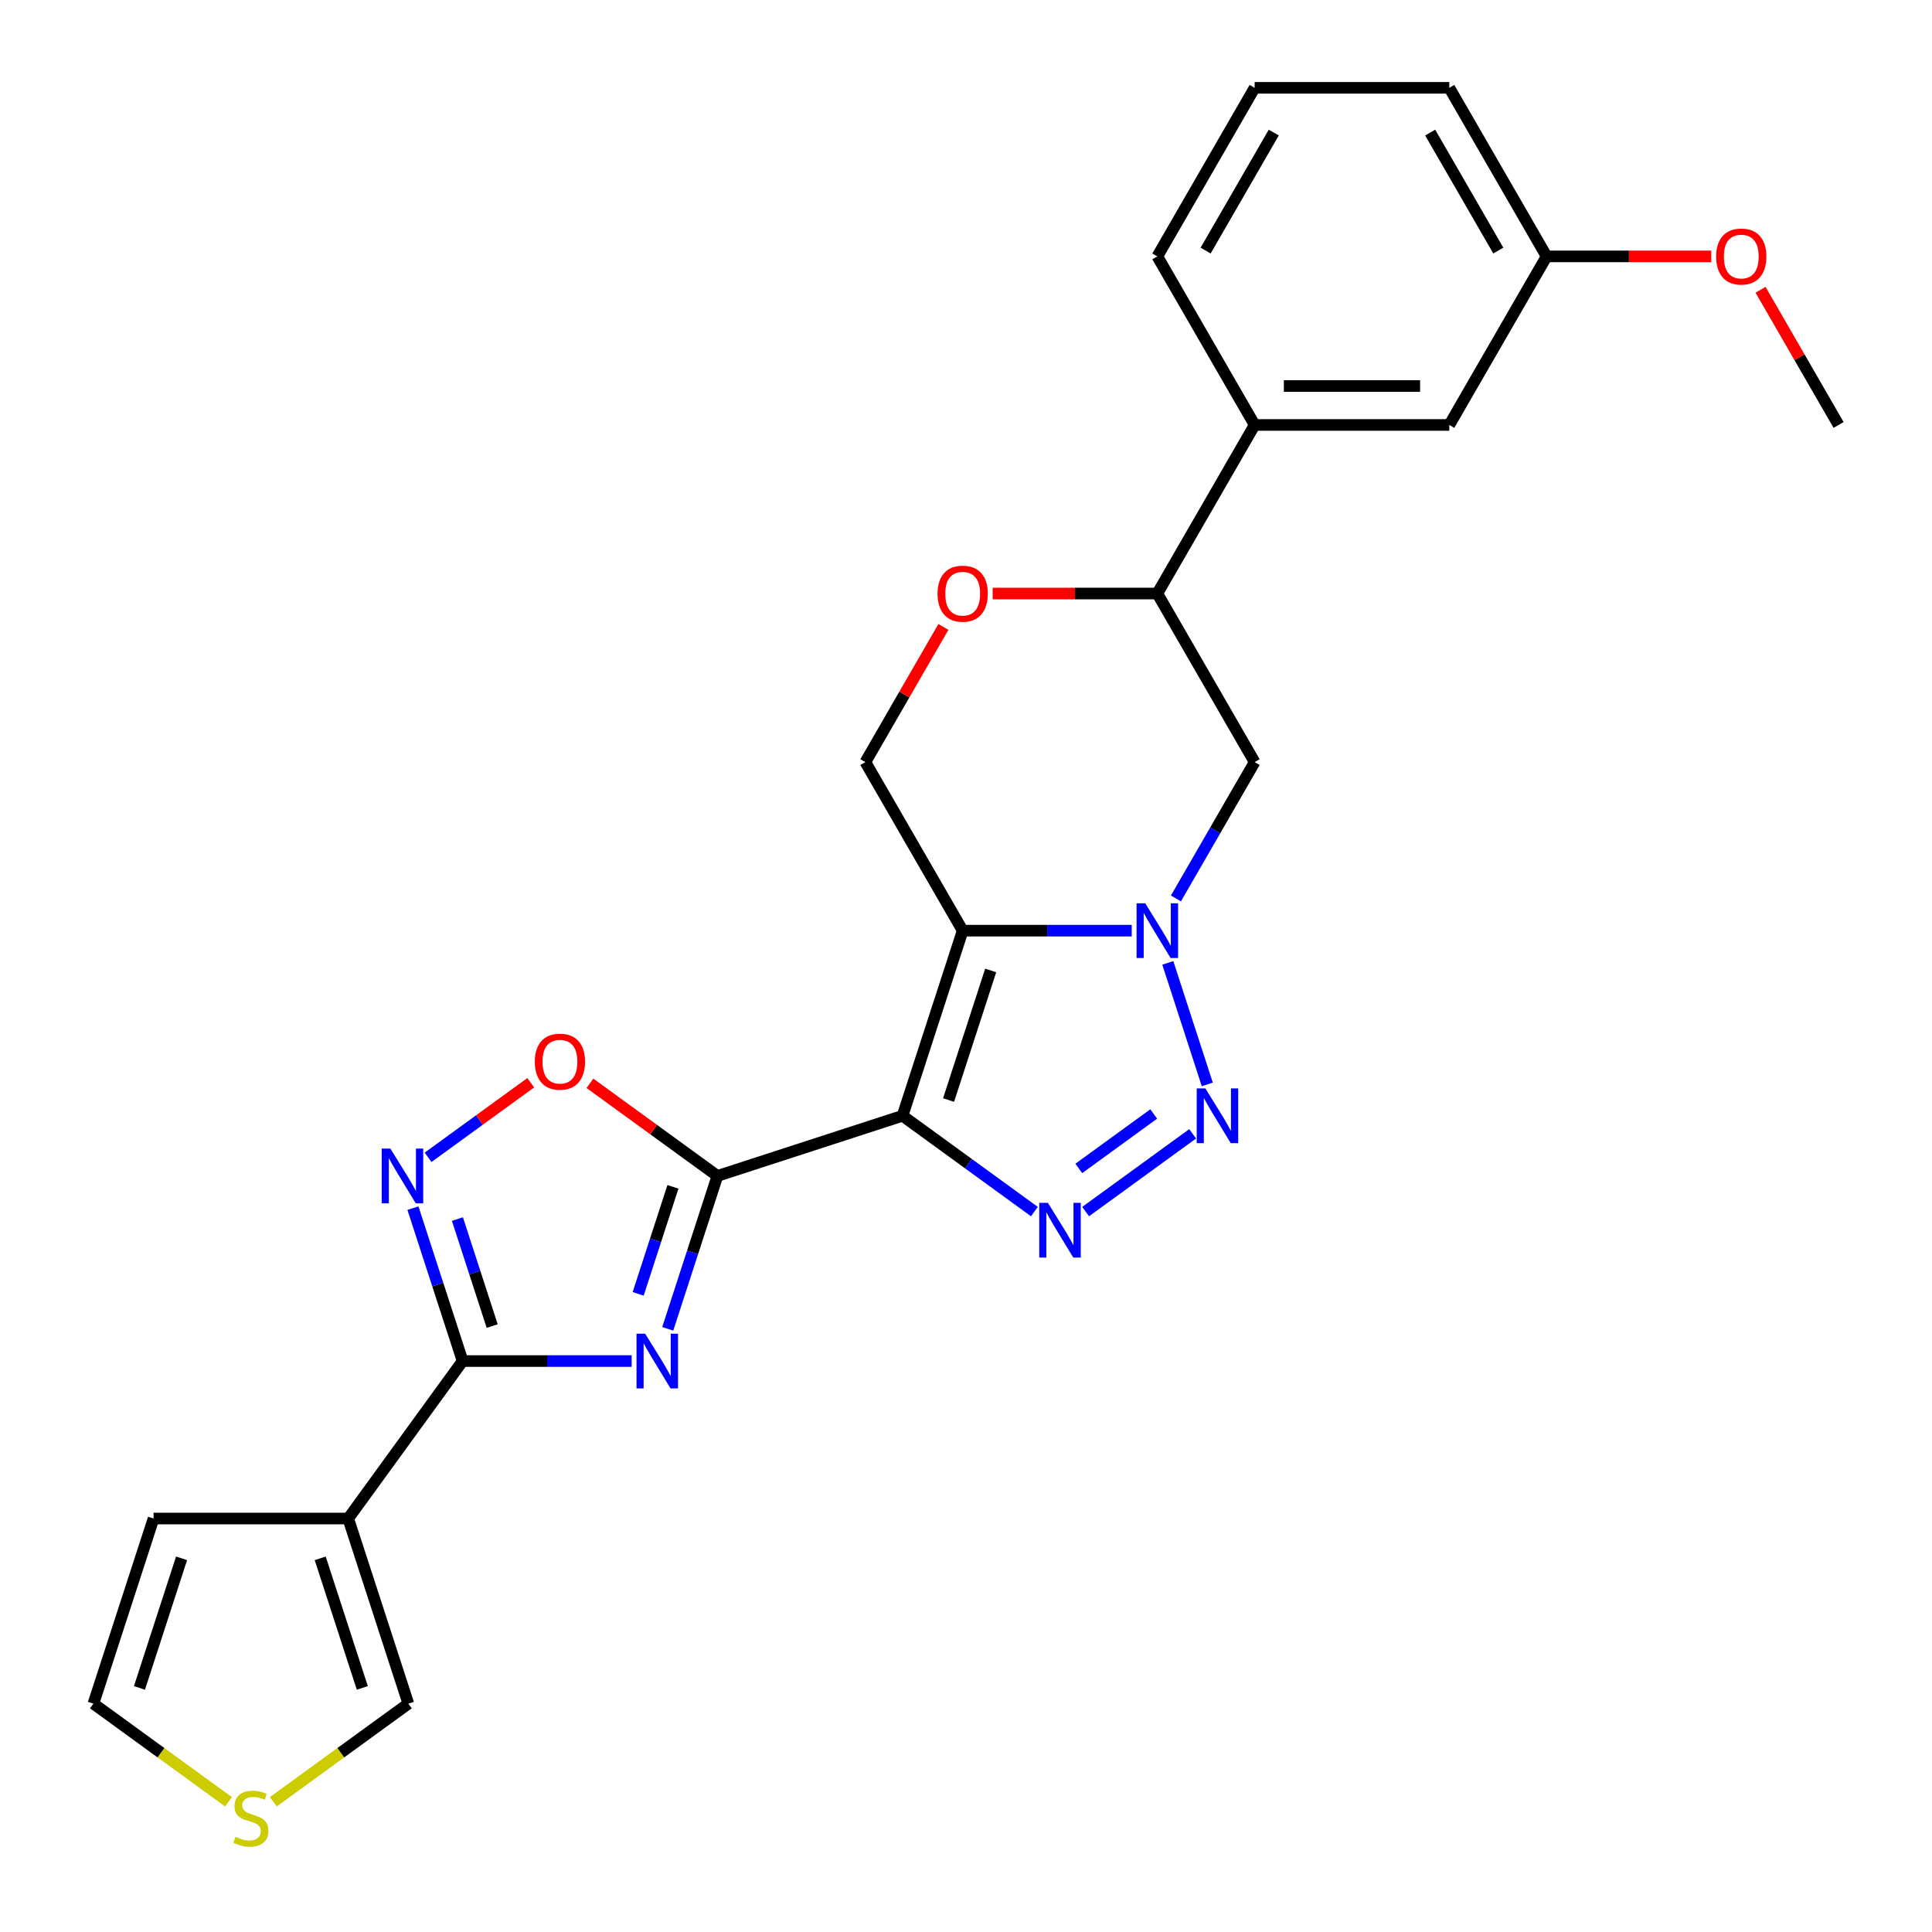 <?xml version='1.0' encoding='iso-8859-1'?>
<svg version='1.1' baseProfile='full'
              xmlns='http://www.w3.org/2000/svg'
                      xmlns:rdkit='http://www.rdkit.org/xml'
                      xmlns:xlink='http://www.w3.org/1999/xlink'
                  xml:space='preserve'
width='1000px' height='1000px' viewBox='0 0 1000 1000'>
<!-- END OF HEADER -->
<rect style='opacity:1.0;fill:#FFFFFF;stroke:none' width='1000' height='1000' x='0' y='0'> </rect>
<path class='bond-0' d='M 467.149,577.526 L 498.282,481.708' style='fill:none;fill-rule:evenodd;stroke:#000000;stroke-width:6px;stroke-linecap:butt;stroke-linejoin:miter;stroke-opacity:1' />
<path class='bond-0' d='M 490.982,569.38 L 512.775,502.307' style='fill:none;fill-rule:evenodd;stroke:#000000;stroke-width:6px;stroke-linecap:butt;stroke-linejoin:miter;stroke-opacity:1' />
<path class='bond-1' d='M 467.149,577.526 L 371.331,608.659' style='fill:none;fill-rule:evenodd;stroke:#000000;stroke-width:6px;stroke-linecap:butt;stroke-linejoin:miter;stroke-opacity:1' />
<path class='bond-4' d='M 467.149,577.526 L 501.273,602.318' style='fill:none;fill-rule:evenodd;stroke:#000000;stroke-width:6px;stroke-linecap:butt;stroke-linejoin:miter;stroke-opacity:1' />
<path class='bond-4' d='M 501.273,602.318 L 535.397,627.111' style='fill:none;fill-rule:evenodd;stroke:#0000FF;stroke-width:6px;stroke-linecap:butt;stroke-linejoin:miter;stroke-opacity:1' />
<path class='bond-2' d='M 498.282,481.708 L 542.027,481.708' style='fill:none;fill-rule:evenodd;stroke:#000000;stroke-width:6px;stroke-linecap:butt;stroke-linejoin:miter;stroke-opacity:1' />
<path class='bond-2' d='M 542.027,481.708 L 585.772,481.708' style='fill:none;fill-rule:evenodd;stroke:#0000FF;stroke-width:6px;stroke-linecap:butt;stroke-linejoin:miter;stroke-opacity:1' />
<path class='bond-11' d='M 498.282,481.708 L 447.908,394.458' style='fill:none;fill-rule:evenodd;stroke:#000000;stroke-width:6px;stroke-linecap:butt;stroke-linejoin:miter;stroke-opacity:1' />
<path class='bond-3' d='M 371.331,608.659 L 358.475,648.228' style='fill:none;fill-rule:evenodd;stroke:#000000;stroke-width:6px;stroke-linecap:butt;stroke-linejoin:miter;stroke-opacity:1' />
<path class='bond-3' d='M 358.475,648.228 L 345.618,687.798' style='fill:none;fill-rule:evenodd;stroke:#0000FF;stroke-width:6px;stroke-linecap:butt;stroke-linejoin:miter;stroke-opacity:1' />
<path class='bond-3' d='M 348.311,614.303 L 339.311,642.002' style='fill:none;fill-rule:evenodd;stroke:#000000;stroke-width:6px;stroke-linecap:butt;stroke-linejoin:miter;stroke-opacity:1' />
<path class='bond-3' d='M 339.311,642.002 L 330.311,669.7' style='fill:none;fill-rule:evenodd;stroke:#0000FF;stroke-width:6px;stroke-linecap:butt;stroke-linejoin:miter;stroke-opacity:1' />
<path class='bond-9' d='M 371.331,608.659 L 338.337,584.687' style='fill:none;fill-rule:evenodd;stroke:#000000;stroke-width:6px;stroke-linecap:butt;stroke-linejoin:miter;stroke-opacity:1' />
<path class='bond-9' d='M 338.337,584.687 L 305.343,560.715' style='fill:none;fill-rule:evenodd;stroke:#FF0000;stroke-width:6px;stroke-linecap:butt;stroke-linejoin:miter;stroke-opacity:1' />
<path class='bond-10' d='M 608.66,465.03 L 629.032,429.744' style='fill:none;fill-rule:evenodd;stroke:#0000FF;stroke-width:6px;stroke-linecap:butt;stroke-linejoin:miter;stroke-opacity:1' />
<path class='bond-10' d='M 629.032,429.744 L 649.405,394.458' style='fill:none;fill-rule:evenodd;stroke:#000000;stroke-width:6px;stroke-linecap:butt;stroke-linejoin:miter;stroke-opacity:1' />
<path class='bond-26' d='M 604.45,498.387 L 624.887,561.285' style='fill:none;fill-rule:evenodd;stroke:#0000FF;stroke-width:6px;stroke-linecap:butt;stroke-linejoin:miter;stroke-opacity:1' />
<path class='bond-6' d='M 326.94,704.476 L 283.195,704.476' style='fill:none;fill-rule:evenodd;stroke:#0000FF;stroke-width:6px;stroke-linecap:butt;stroke-linejoin:miter;stroke-opacity:1' />
<path class='bond-6' d='M 283.195,704.476 L 239.45,704.476' style='fill:none;fill-rule:evenodd;stroke:#000000;stroke-width:6px;stroke-linecap:butt;stroke-linejoin:miter;stroke-opacity:1' />
<path class='bond-5' d='M 561.915,627.111 L 617.314,586.861' style='fill:none;fill-rule:evenodd;stroke:#0000FF;stroke-width:6px;stroke-linecap:butt;stroke-linejoin:miter;stroke-opacity:1' />
<path class='bond-5' d='M 558.381,604.772 L 597.161,576.597' style='fill:none;fill-rule:evenodd;stroke:#0000FF;stroke-width:6px;stroke-linecap:butt;stroke-linejoin:miter;stroke-opacity:1' />
<path class='bond-8' d='M 239.45,704.476 L 180.231,785.983' style='fill:none;fill-rule:evenodd;stroke:#000000;stroke-width:6px;stroke-linecap:butt;stroke-linejoin:miter;stroke-opacity:1' />
<path class='bond-27' d='M 239.45,704.476 L 226.593,664.907' style='fill:none;fill-rule:evenodd;stroke:#000000;stroke-width:6px;stroke-linecap:butt;stroke-linejoin:miter;stroke-opacity:1' />
<path class='bond-27' d='M 226.593,664.907 L 213.736,625.337' style='fill:none;fill-rule:evenodd;stroke:#0000FF;stroke-width:6px;stroke-linecap:butt;stroke-linejoin:miter;stroke-opacity:1' />
<path class='bond-27' d='M 254.756,686.379 L 245.757,658.68' style='fill:none;fill-rule:evenodd;stroke:#000000;stroke-width:6px;stroke-linecap:butt;stroke-linejoin:miter;stroke-opacity:1' />
<path class='bond-27' d='M 245.757,658.68 L 236.757,630.982' style='fill:none;fill-rule:evenodd;stroke:#0000FF;stroke-width:6px;stroke-linecap:butt;stroke-linejoin:miter;stroke-opacity:1' />
<path class='bond-7' d='M 221.576,599.026 L 248.145,579.722' style='fill:none;fill-rule:evenodd;stroke:#0000FF;stroke-width:6px;stroke-linecap:butt;stroke-linejoin:miter;stroke-opacity:1' />
<path class='bond-7' d='M 248.145,579.722 L 274.715,560.418' style='fill:none;fill-rule:evenodd;stroke:#FF0000;stroke-width:6px;stroke-linecap:butt;stroke-linejoin:miter;stroke-opacity:1' />
<path class='bond-15' d='M 180.231,785.983 L 211.364,881.801' style='fill:none;fill-rule:evenodd;stroke:#000000;stroke-width:6px;stroke-linecap:butt;stroke-linejoin:miter;stroke-opacity:1' />
<path class='bond-15' d='M 165.738,806.583 L 187.531,873.655' style='fill:none;fill-rule:evenodd;stroke:#000000;stroke-width:6px;stroke-linecap:butt;stroke-linejoin:miter;stroke-opacity:1' />
<path class='bond-17' d='M 180.231,785.983 L 79.483,785.983' style='fill:none;fill-rule:evenodd;stroke:#000000;stroke-width:6px;stroke-linecap:butt;stroke-linejoin:miter;stroke-opacity:1' />
<path class='bond-28' d='M 649.405,394.458 L 599.03,307.207' style='fill:none;fill-rule:evenodd;stroke:#000000;stroke-width:6px;stroke-linecap:butt;stroke-linejoin:miter;stroke-opacity:1' />
<path class='bond-12' d='M 447.908,394.458 L 468.107,359.471' style='fill:none;fill-rule:evenodd;stroke:#000000;stroke-width:6px;stroke-linecap:butt;stroke-linejoin:miter;stroke-opacity:1' />
<path class='bond-12' d='M 468.107,359.471 L 488.306,324.485' style='fill:none;fill-rule:evenodd;stroke:#FF0000;stroke-width:6px;stroke-linecap:butt;stroke-linejoin:miter;stroke-opacity:1' />
<path class='bond-13' d='M 513.801,307.207 L 556.415,307.207' style='fill:none;fill-rule:evenodd;stroke:#FF0000;stroke-width:6px;stroke-linecap:butt;stroke-linejoin:miter;stroke-opacity:1' />
<path class='bond-13' d='M 556.415,307.207 L 599.03,307.207' style='fill:none;fill-rule:evenodd;stroke:#000000;stroke-width:6px;stroke-linecap:butt;stroke-linejoin:miter;stroke-opacity:1' />
<path class='bond-16' d='M 599.03,307.207 L 649.405,219.956' style='fill:none;fill-rule:evenodd;stroke:#000000;stroke-width:6px;stroke-linecap:butt;stroke-linejoin:miter;stroke-opacity:1' />
<path class='bond-14' d='M 141.456,932.592 L 176.41,907.197' style='fill:none;fill-rule:evenodd;stroke:#CCCC00;stroke-width:6px;stroke-linecap:butt;stroke-linejoin:miter;stroke-opacity:1' />
<path class='bond-14' d='M 176.41,907.197 L 211.364,881.801' style='fill:none;fill-rule:evenodd;stroke:#000000;stroke-width:6px;stroke-linecap:butt;stroke-linejoin:miter;stroke-opacity:1' />
<path class='bond-29' d='M 118.258,932.592 L 83.304,907.197' style='fill:none;fill-rule:evenodd;stroke:#CCCC00;stroke-width:6px;stroke-linecap:butt;stroke-linejoin:miter;stroke-opacity:1' />
<path class='bond-29' d='M 83.304,907.197 L 48.35,881.801' style='fill:none;fill-rule:evenodd;stroke:#000000;stroke-width:6px;stroke-linecap:butt;stroke-linejoin:miter;stroke-opacity:1' />
<path class='bond-19' d='M 649.405,219.956 L 750.153,219.956' style='fill:none;fill-rule:evenodd;stroke:#000000;stroke-width:6px;stroke-linecap:butt;stroke-linejoin:miter;stroke-opacity:1' />
<path class='bond-19' d='M 664.517,199.806 L 735.041,199.806' style='fill:none;fill-rule:evenodd;stroke:#000000;stroke-width:6px;stroke-linecap:butt;stroke-linejoin:miter;stroke-opacity:1' />
<path class='bond-22' d='M 649.405,219.956 L 599.03,132.705' style='fill:none;fill-rule:evenodd;stroke:#000000;stroke-width:6px;stroke-linecap:butt;stroke-linejoin:miter;stroke-opacity:1' />
<path class='bond-18' d='M 79.483,785.983 L 48.35,881.801' style='fill:none;fill-rule:evenodd;stroke:#000000;stroke-width:6px;stroke-linecap:butt;stroke-linejoin:miter;stroke-opacity:1' />
<path class='bond-18' d='M 93.977,806.583 L 72.183,873.655' style='fill:none;fill-rule:evenodd;stroke:#000000;stroke-width:6px;stroke-linecap:butt;stroke-linejoin:miter;stroke-opacity:1' />
<path class='bond-20' d='M 750.153,219.956 L 800.527,132.705' style='fill:none;fill-rule:evenodd;stroke:#000000;stroke-width:6px;stroke-linecap:butt;stroke-linejoin:miter;stroke-opacity:1' />
<path class='bond-21' d='M 800.527,132.705 L 843.142,132.705' style='fill:none;fill-rule:evenodd;stroke:#000000;stroke-width:6px;stroke-linecap:butt;stroke-linejoin:miter;stroke-opacity:1' />
<path class='bond-21' d='M 843.142,132.705 L 885.757,132.705' style='fill:none;fill-rule:evenodd;stroke:#FF0000;stroke-width:6px;stroke-linecap:butt;stroke-linejoin:miter;stroke-opacity:1' />
<path class='bond-30' d='M 800.527,132.705 L 750.153,45.455' style='fill:none;fill-rule:evenodd;stroke:#000000;stroke-width:6px;stroke-linecap:butt;stroke-linejoin:miter;stroke-opacity:1' />
<path class='bond-30' d='M 775.521,129.693 L 740.259,68.617' style='fill:none;fill-rule:evenodd;stroke:#000000;stroke-width:6px;stroke-linecap:butt;stroke-linejoin:miter;stroke-opacity:1' />
<path class='bond-25' d='M 911.252,149.984 L 931.451,184.97' style='fill:none;fill-rule:evenodd;stroke:#FF0000;stroke-width:6px;stroke-linecap:butt;stroke-linejoin:miter;stroke-opacity:1' />
<path class='bond-25' d='M 931.451,184.97 L 951.65,219.956' style='fill:none;fill-rule:evenodd;stroke:#000000;stroke-width:6px;stroke-linecap:butt;stroke-linejoin:miter;stroke-opacity:1' />
<path class='bond-23' d='M 599.03,132.705 L 649.405,45.455' style='fill:none;fill-rule:evenodd;stroke:#000000;stroke-width:6px;stroke-linecap:butt;stroke-linejoin:miter;stroke-opacity:1' />
<path class='bond-23' d='M 624.037,129.693 L 659.299,68.617' style='fill:none;fill-rule:evenodd;stroke:#000000;stroke-width:6px;stroke-linecap:butt;stroke-linejoin:miter;stroke-opacity:1' />
<path class='bond-24' d='M 649.405,45.455 L 750.153,45.455' style='fill:none;fill-rule:evenodd;stroke:#000000;stroke-width:6px;stroke-linecap:butt;stroke-linejoin:miter;stroke-opacity:1' />
<path  class='atom-3' d='M 592.77 467.548
L 602.05 482.548
Q 602.97 484.028, 604.45 486.708
Q 605.93 489.388, 606.01 489.548
L 606.01 467.548
L 609.77 467.548
L 609.77 495.868
L 605.89 495.868
L 595.93 479.468
Q 594.77 477.548, 593.53 475.348
Q 592.33 473.148, 591.97 472.468
L 591.97 495.868
L 588.29 495.868
L 588.29 467.548
L 592.77 467.548
' fill='#0000FF'/>
<path  class='atom-4' d='M 333.938 690.316
L 343.218 705.316
Q 344.138 706.796, 345.618 709.476
Q 347.098 712.156, 347.178 712.316
L 347.178 690.316
L 350.938 690.316
L 350.938 718.636
L 347.058 718.636
L 337.098 702.236
Q 335.938 700.316, 334.698 698.116
Q 333.498 695.916, 333.138 695.236
L 333.138 718.636
L 329.458 718.636
L 329.458 690.316
L 333.938 690.316
' fill='#0000FF'/>
<path  class='atom-5' d='M 542.396 622.584
L 551.676 637.584
Q 552.596 639.064, 554.076 641.744
Q 555.556 644.424, 555.636 644.584
L 555.636 622.584
L 559.396 622.584
L 559.396 650.904
L 555.516 650.904
L 545.556 634.504
Q 544.396 632.584, 543.156 630.384
Q 541.956 628.184, 541.596 627.504
L 541.596 650.904
L 537.916 650.904
L 537.916 622.584
L 542.396 622.584
' fill='#0000FF'/>
<path  class='atom-6' d='M 623.903 563.366
L 633.183 578.366
Q 634.103 579.846, 635.583 582.526
Q 637.063 585.206, 637.143 585.366
L 637.143 563.366
L 640.903 563.366
L 640.903 591.686
L 637.023 591.686
L 627.063 575.286
Q 625.903 573.366, 624.663 571.166
Q 623.463 568.966, 623.103 568.286
L 623.103 591.686
L 619.423 591.686
L 619.423 563.366
L 623.903 563.366
' fill='#0000FF'/>
<path  class='atom-8' d='M 202.057 594.499
L 211.337 609.499
Q 212.257 610.979, 213.737 613.659
Q 215.217 616.339, 215.297 616.499
L 215.297 594.499
L 219.057 594.499
L 219.057 622.819
L 215.177 622.819
L 205.217 606.419
Q 204.057 604.499, 202.817 602.299
Q 201.617 600.099, 201.257 599.419
L 201.257 622.819
L 197.577 622.819
L 197.577 594.499
L 202.057 594.499
' fill='#0000FF'/>
<path  class='atom-10' d='M 276.824 549.52
Q 276.824 542.72, 280.184 538.92
Q 283.544 535.12, 289.824 535.12
Q 296.104 535.12, 299.464 538.92
Q 302.824 542.72, 302.824 549.52
Q 302.824 556.4, 299.424 560.32
Q 296.024 564.2, 289.824 564.2
Q 283.584 564.2, 280.184 560.32
Q 276.824 556.44, 276.824 549.52
M 289.824 561
Q 294.144 561, 296.464 558.12
Q 298.824 555.2, 298.824 549.52
Q 298.824 543.96, 296.464 541.16
Q 294.144 538.32, 289.824 538.32
Q 285.504 538.32, 283.144 541.12
Q 280.824 543.92, 280.824 549.52
Q 280.824 555.24, 283.144 558.12
Q 285.504 561, 289.824 561
' fill='#FF0000'/>
<path  class='atom-13' d='M 485.282 307.287
Q 485.282 300.487, 488.642 296.687
Q 492.002 292.887, 498.282 292.887
Q 504.562 292.887, 507.922 296.687
Q 511.282 300.487, 511.282 307.287
Q 511.282 314.167, 507.882 318.087
Q 504.482 321.967, 498.282 321.967
Q 492.042 321.967, 488.642 318.087
Q 485.282 314.207, 485.282 307.287
M 498.282 318.767
Q 502.602 318.767, 504.922 315.887
Q 507.282 312.967, 507.282 307.287
Q 507.282 301.727, 504.922 298.927
Q 502.602 296.087, 498.282 296.087
Q 493.962 296.087, 491.602 298.887
Q 489.282 301.687, 489.282 307.287
Q 489.282 313.007, 491.602 315.887
Q 493.962 318.767, 498.282 318.767
' fill='#FF0000'/>
<path  class='atom-15' d='M 121.857 950.739
Q 122.177 950.859, 123.497 951.419
Q 124.817 951.979, 126.257 952.339
Q 127.737 952.659, 129.177 952.659
Q 131.857 952.659, 133.417 951.379
Q 134.977 950.059, 134.977 947.779
Q 134.977 946.219, 134.177 945.259
Q 133.417 944.299, 132.217 943.779
Q 131.017 943.259, 129.017 942.659
Q 126.497 941.899, 124.977 941.179
Q 123.497 940.459, 122.417 938.939
Q 121.377 937.419, 121.377 934.859
Q 121.377 931.299, 123.777 929.099
Q 126.217 926.899, 131.017 926.899
Q 134.297 926.899, 138.017 928.459
L 137.097 931.539
Q 133.697 930.139, 131.137 930.139
Q 128.377 930.139, 126.857 931.299
Q 125.337 932.419, 125.377 934.379
Q 125.377 935.899, 126.137 936.819
Q 126.937 937.739, 128.057 938.259
Q 129.217 938.779, 131.137 939.379
Q 133.697 940.179, 135.217 940.979
Q 136.737 941.779, 137.817 943.419
Q 138.937 945.019, 138.937 947.779
Q 138.937 951.699, 136.297 953.819
Q 133.697 955.899, 129.337 955.899
Q 126.817 955.899, 124.897 955.339
Q 123.017 954.819, 120.777 953.899
L 121.857 950.739
' fill='#CCCC00'/>
<path  class='atom-22' d='M 888.276 132.785
Q 888.276 125.985, 891.636 122.185
Q 894.996 118.385, 901.276 118.385
Q 907.556 118.385, 910.916 122.185
Q 914.276 125.985, 914.276 132.785
Q 914.276 139.665, 910.876 143.585
Q 907.476 147.465, 901.276 147.465
Q 895.036 147.465, 891.636 143.585
Q 888.276 139.705, 888.276 132.785
M 901.276 144.265
Q 905.596 144.265, 907.916 141.385
Q 910.276 138.465, 910.276 132.785
Q 910.276 127.225, 907.916 124.425
Q 905.596 121.585, 901.276 121.585
Q 896.956 121.585, 894.596 124.385
Q 892.276 127.185, 892.276 132.785
Q 892.276 138.505, 894.596 141.385
Q 896.956 144.265, 901.276 144.265
' fill='#FF0000'/>
</svg>
